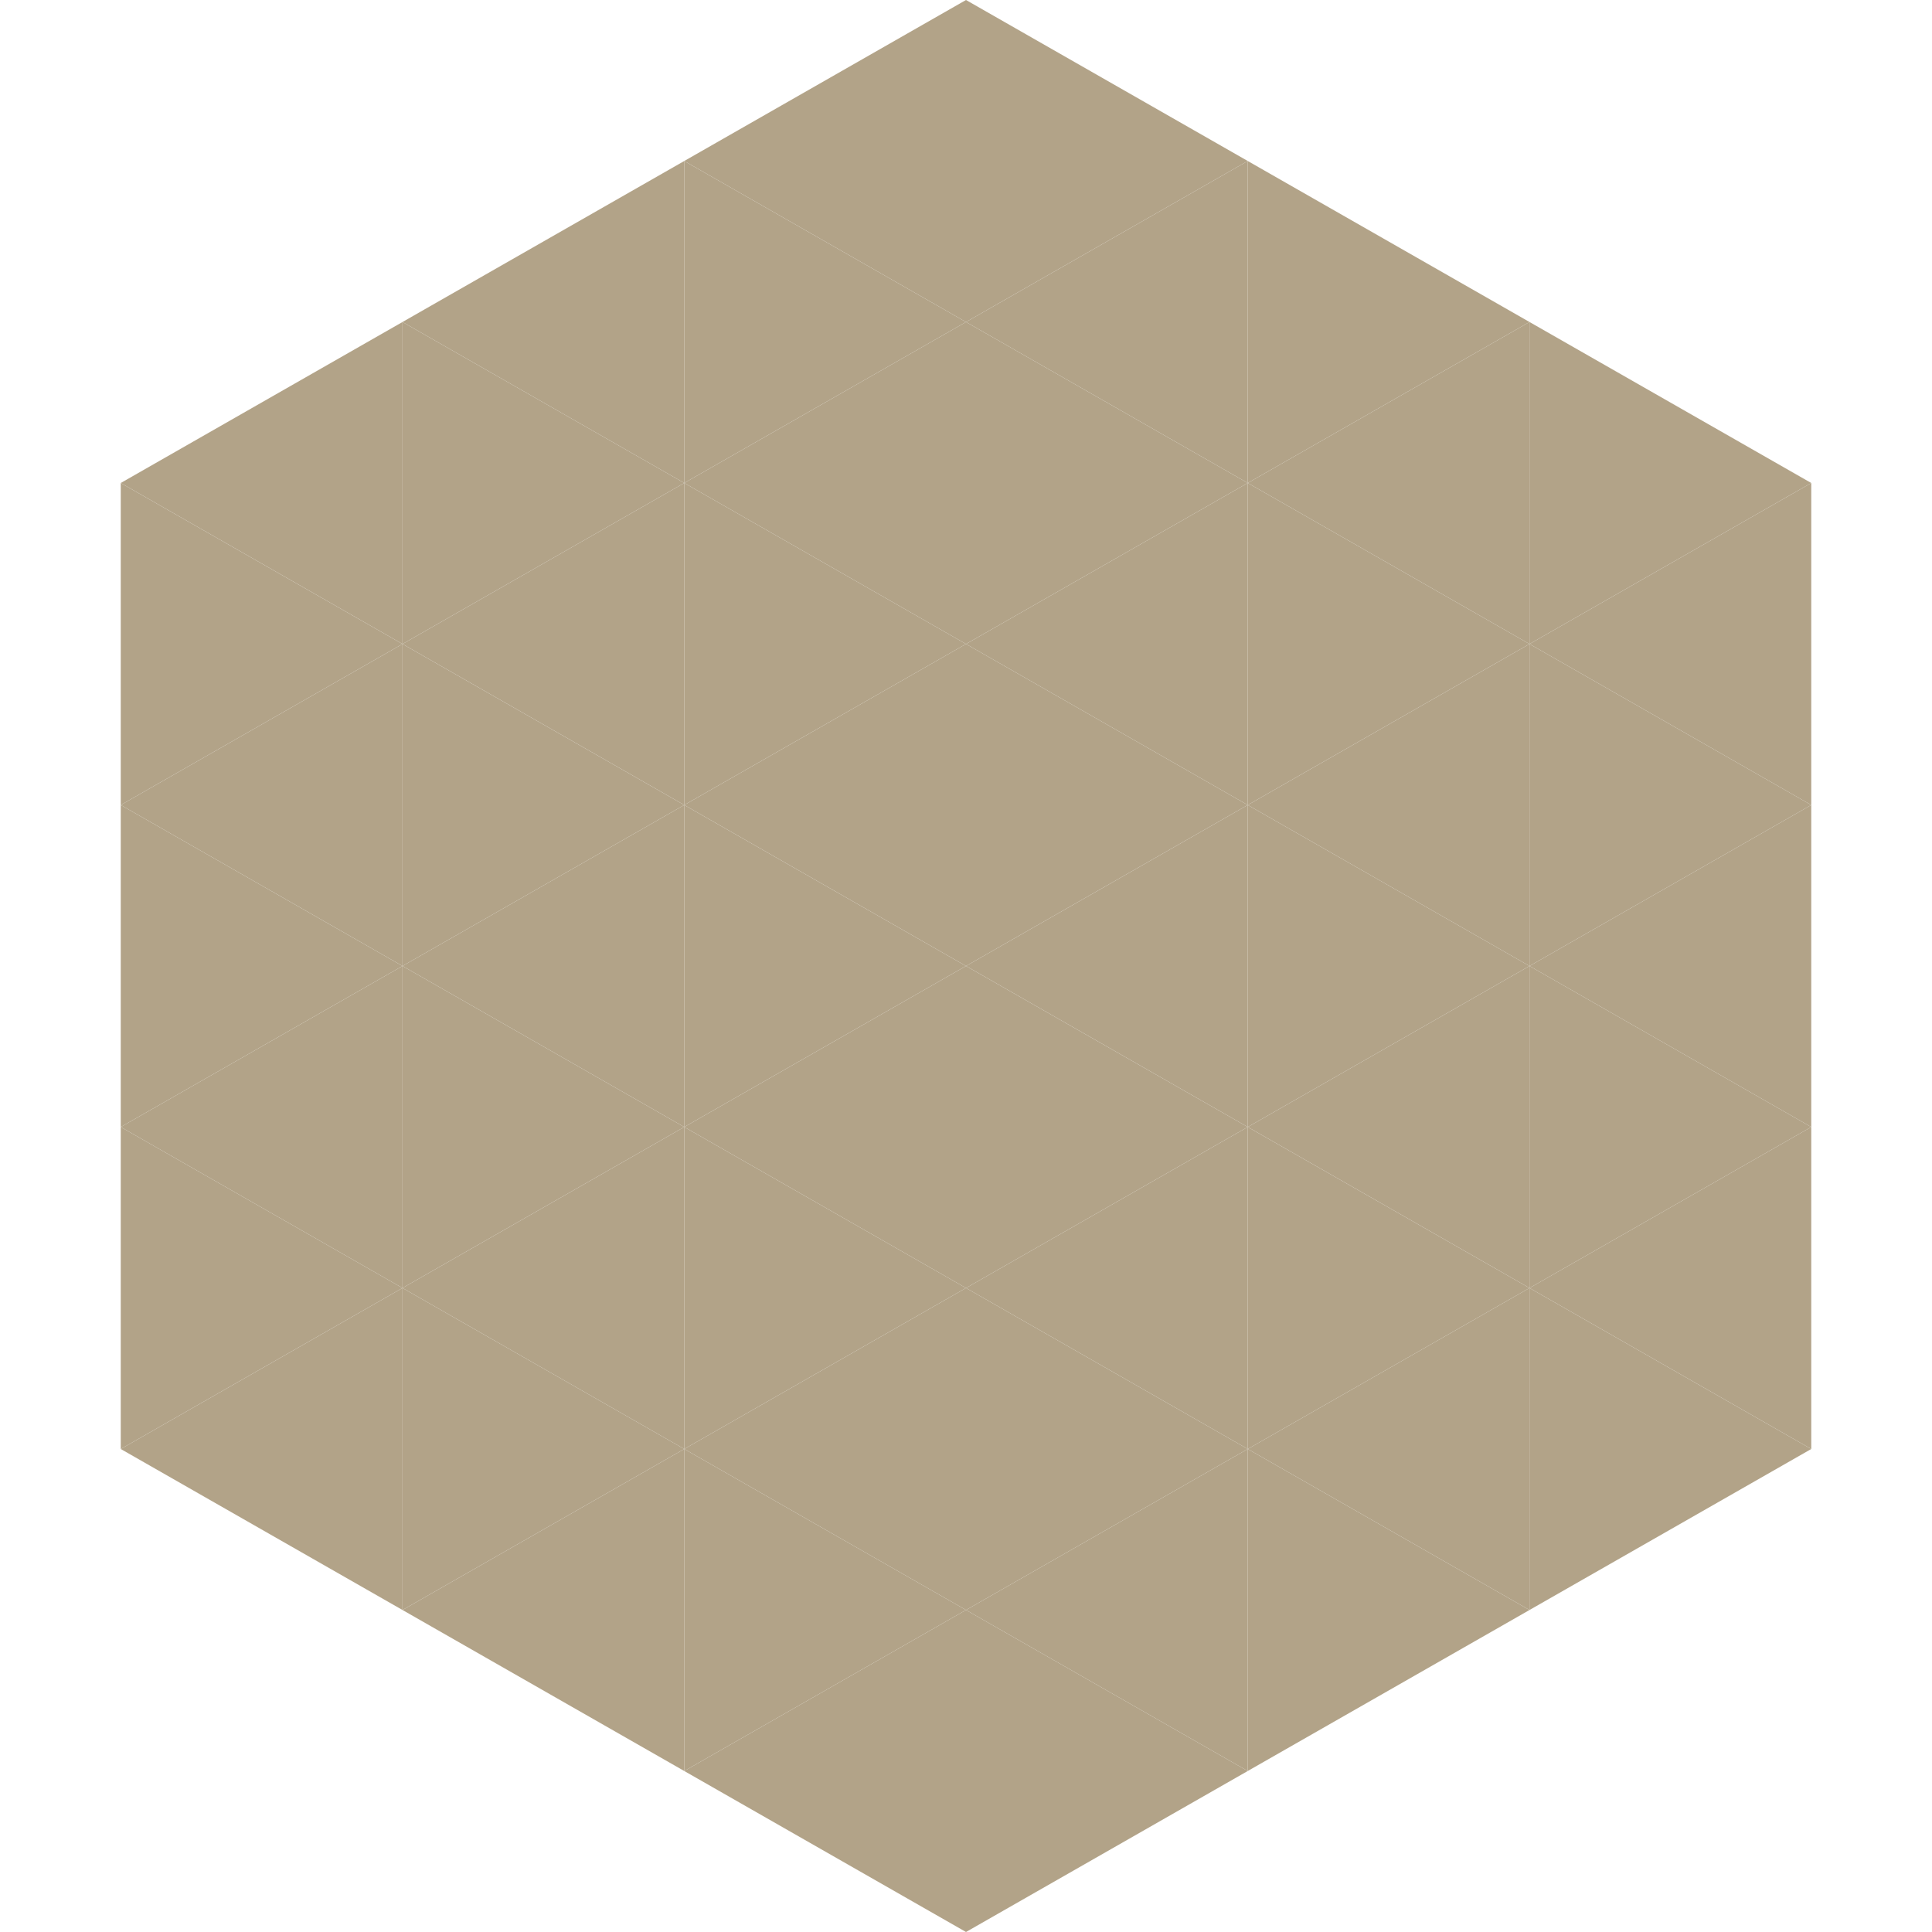 <?xml version="1.0"?>
<!-- Generated by SVGo -->
<svg width="240" height="240"
     xmlns="http://www.w3.org/2000/svg"
     xmlns:xlink="http://www.w3.org/1999/xlink">
<polygon points="50,40 15,60 50,80" style="fill:rgb(178,163,136)" />
<polygon points="190,40 225,60 190,80" style="fill:rgb(178,163,136)" />
<polygon points="15,60 50,80 15,100" style="fill:rgb(178,163,136)" />
<polygon points="225,60 190,80 225,100" style="fill:rgb(178,163,136)" />
<polygon points="50,80 15,100 50,120" style="fill:rgb(178,163,136)" />
<polygon points="190,80 225,100 190,120" style="fill:rgb(178,163,136)" />
<polygon points="15,100 50,120 15,140" style="fill:rgb(178,163,136)" />
<polygon points="225,100 190,120 225,140" style="fill:rgb(178,163,136)" />
<polygon points="50,120 15,140 50,160" style="fill:rgb(178,163,136)" />
<polygon points="190,120 225,140 190,160" style="fill:rgb(178,163,136)" />
<polygon points="15,140 50,160 15,180" style="fill:rgb(178,163,136)" />
<polygon points="225,140 190,160 225,180" style="fill:rgb(178,163,136)" />
<polygon points="50,160 15,180 50,200" style="fill:rgb(178,163,136)" />
<polygon points="190,160 225,180 190,200" style="fill:rgb(178,163,136)" />
<polygon points="15,180 50,200 15,220" style="fill:rgb(255,255,255); fill-opacity:0" />
<polygon points="225,180 190,200 225,220" style="fill:rgb(255,255,255); fill-opacity:0" />
<polygon points="50,0 85,20 50,40" style="fill:rgb(255,255,255); fill-opacity:0" />
<polygon points="190,0 155,20 190,40" style="fill:rgb(255,255,255); fill-opacity:0" />
<polygon points="85,20 50,40 85,60" style="fill:rgb(178,163,136)" />
<polygon points="155,20 190,40 155,60" style="fill:rgb(178,163,136)" />
<polygon points="50,40 85,60 50,80" style="fill:rgb(178,163,136)" />
<polygon points="190,40 155,60 190,80" style="fill:rgb(178,163,136)" />
<polygon points="85,60 50,80 85,100" style="fill:rgb(178,163,136)" />
<polygon points="155,60 190,80 155,100" style="fill:rgb(178,163,136)" />
<polygon points="50,80 85,100 50,120" style="fill:rgb(178,163,136)" />
<polygon points="190,80 155,100 190,120" style="fill:rgb(178,163,136)" />
<polygon points="85,100 50,120 85,140" style="fill:rgb(178,163,136)" />
<polygon points="155,100 190,120 155,140" style="fill:rgb(178,163,136)" />
<polygon points="50,120 85,140 50,160" style="fill:rgb(178,163,136)" />
<polygon points="190,120 155,140 190,160" style="fill:rgb(178,163,136)" />
<polygon points="85,140 50,160 85,180" style="fill:rgb(178,163,136)" />
<polygon points="155,140 190,160 155,180" style="fill:rgb(178,163,136)" />
<polygon points="50,160 85,180 50,200" style="fill:rgb(178,163,136)" />
<polygon points="190,160 155,180 190,200" style="fill:rgb(178,163,136)" />
<polygon points="85,180 50,200 85,220" style="fill:rgb(178,163,136)" />
<polygon points="155,180 190,200 155,220" style="fill:rgb(178,163,136)" />
<polygon points="120,0 85,20 120,40" style="fill:rgb(178,163,136)" />
<polygon points="120,0 155,20 120,40" style="fill:rgb(178,163,136)" />
<polygon points="85,20 120,40 85,60" style="fill:rgb(178,163,136)" />
<polygon points="155,20 120,40 155,60" style="fill:rgb(178,163,136)" />
<polygon points="120,40 85,60 120,80" style="fill:rgb(178,163,136)" />
<polygon points="120,40 155,60 120,80" style="fill:rgb(178,163,136)" />
<polygon points="85,60 120,80 85,100" style="fill:rgb(178,163,136)" />
<polygon points="155,60 120,80 155,100" style="fill:rgb(178,163,136)" />
<polygon points="120,80 85,100 120,120" style="fill:rgb(178,163,136)" />
<polygon points="120,80 155,100 120,120" style="fill:rgb(178,163,136)" />
<polygon points="85,100 120,120 85,140" style="fill:rgb(178,163,136)" />
<polygon points="155,100 120,120 155,140" style="fill:rgb(178,163,136)" />
<polygon points="120,120 85,140 120,160" style="fill:rgb(178,163,136)" />
<polygon points="120,120 155,140 120,160" style="fill:rgb(178,163,136)" />
<polygon points="85,140 120,160 85,180" style="fill:rgb(178,163,136)" />
<polygon points="155,140 120,160 155,180" style="fill:rgb(178,163,136)" />
<polygon points="120,160 85,180 120,200" style="fill:rgb(178,163,136)" />
<polygon points="120,160 155,180 120,200" style="fill:rgb(178,163,136)" />
<polygon points="85,180 120,200 85,220" style="fill:rgb(178,163,136)" />
<polygon points="155,180 120,200 155,220" style="fill:rgb(178,163,136)" />
<polygon points="120,200 85,220 120,240" style="fill:rgb(178,163,136)" />
<polygon points="120,200 155,220 120,240" style="fill:rgb(178,163,136)" />
<polygon points="85,220 120,240 85,260" style="fill:rgb(255,255,255); fill-opacity:0" />
<polygon points="155,220 120,240 155,260" style="fill:rgb(255,255,255); fill-opacity:0" />
</svg>
